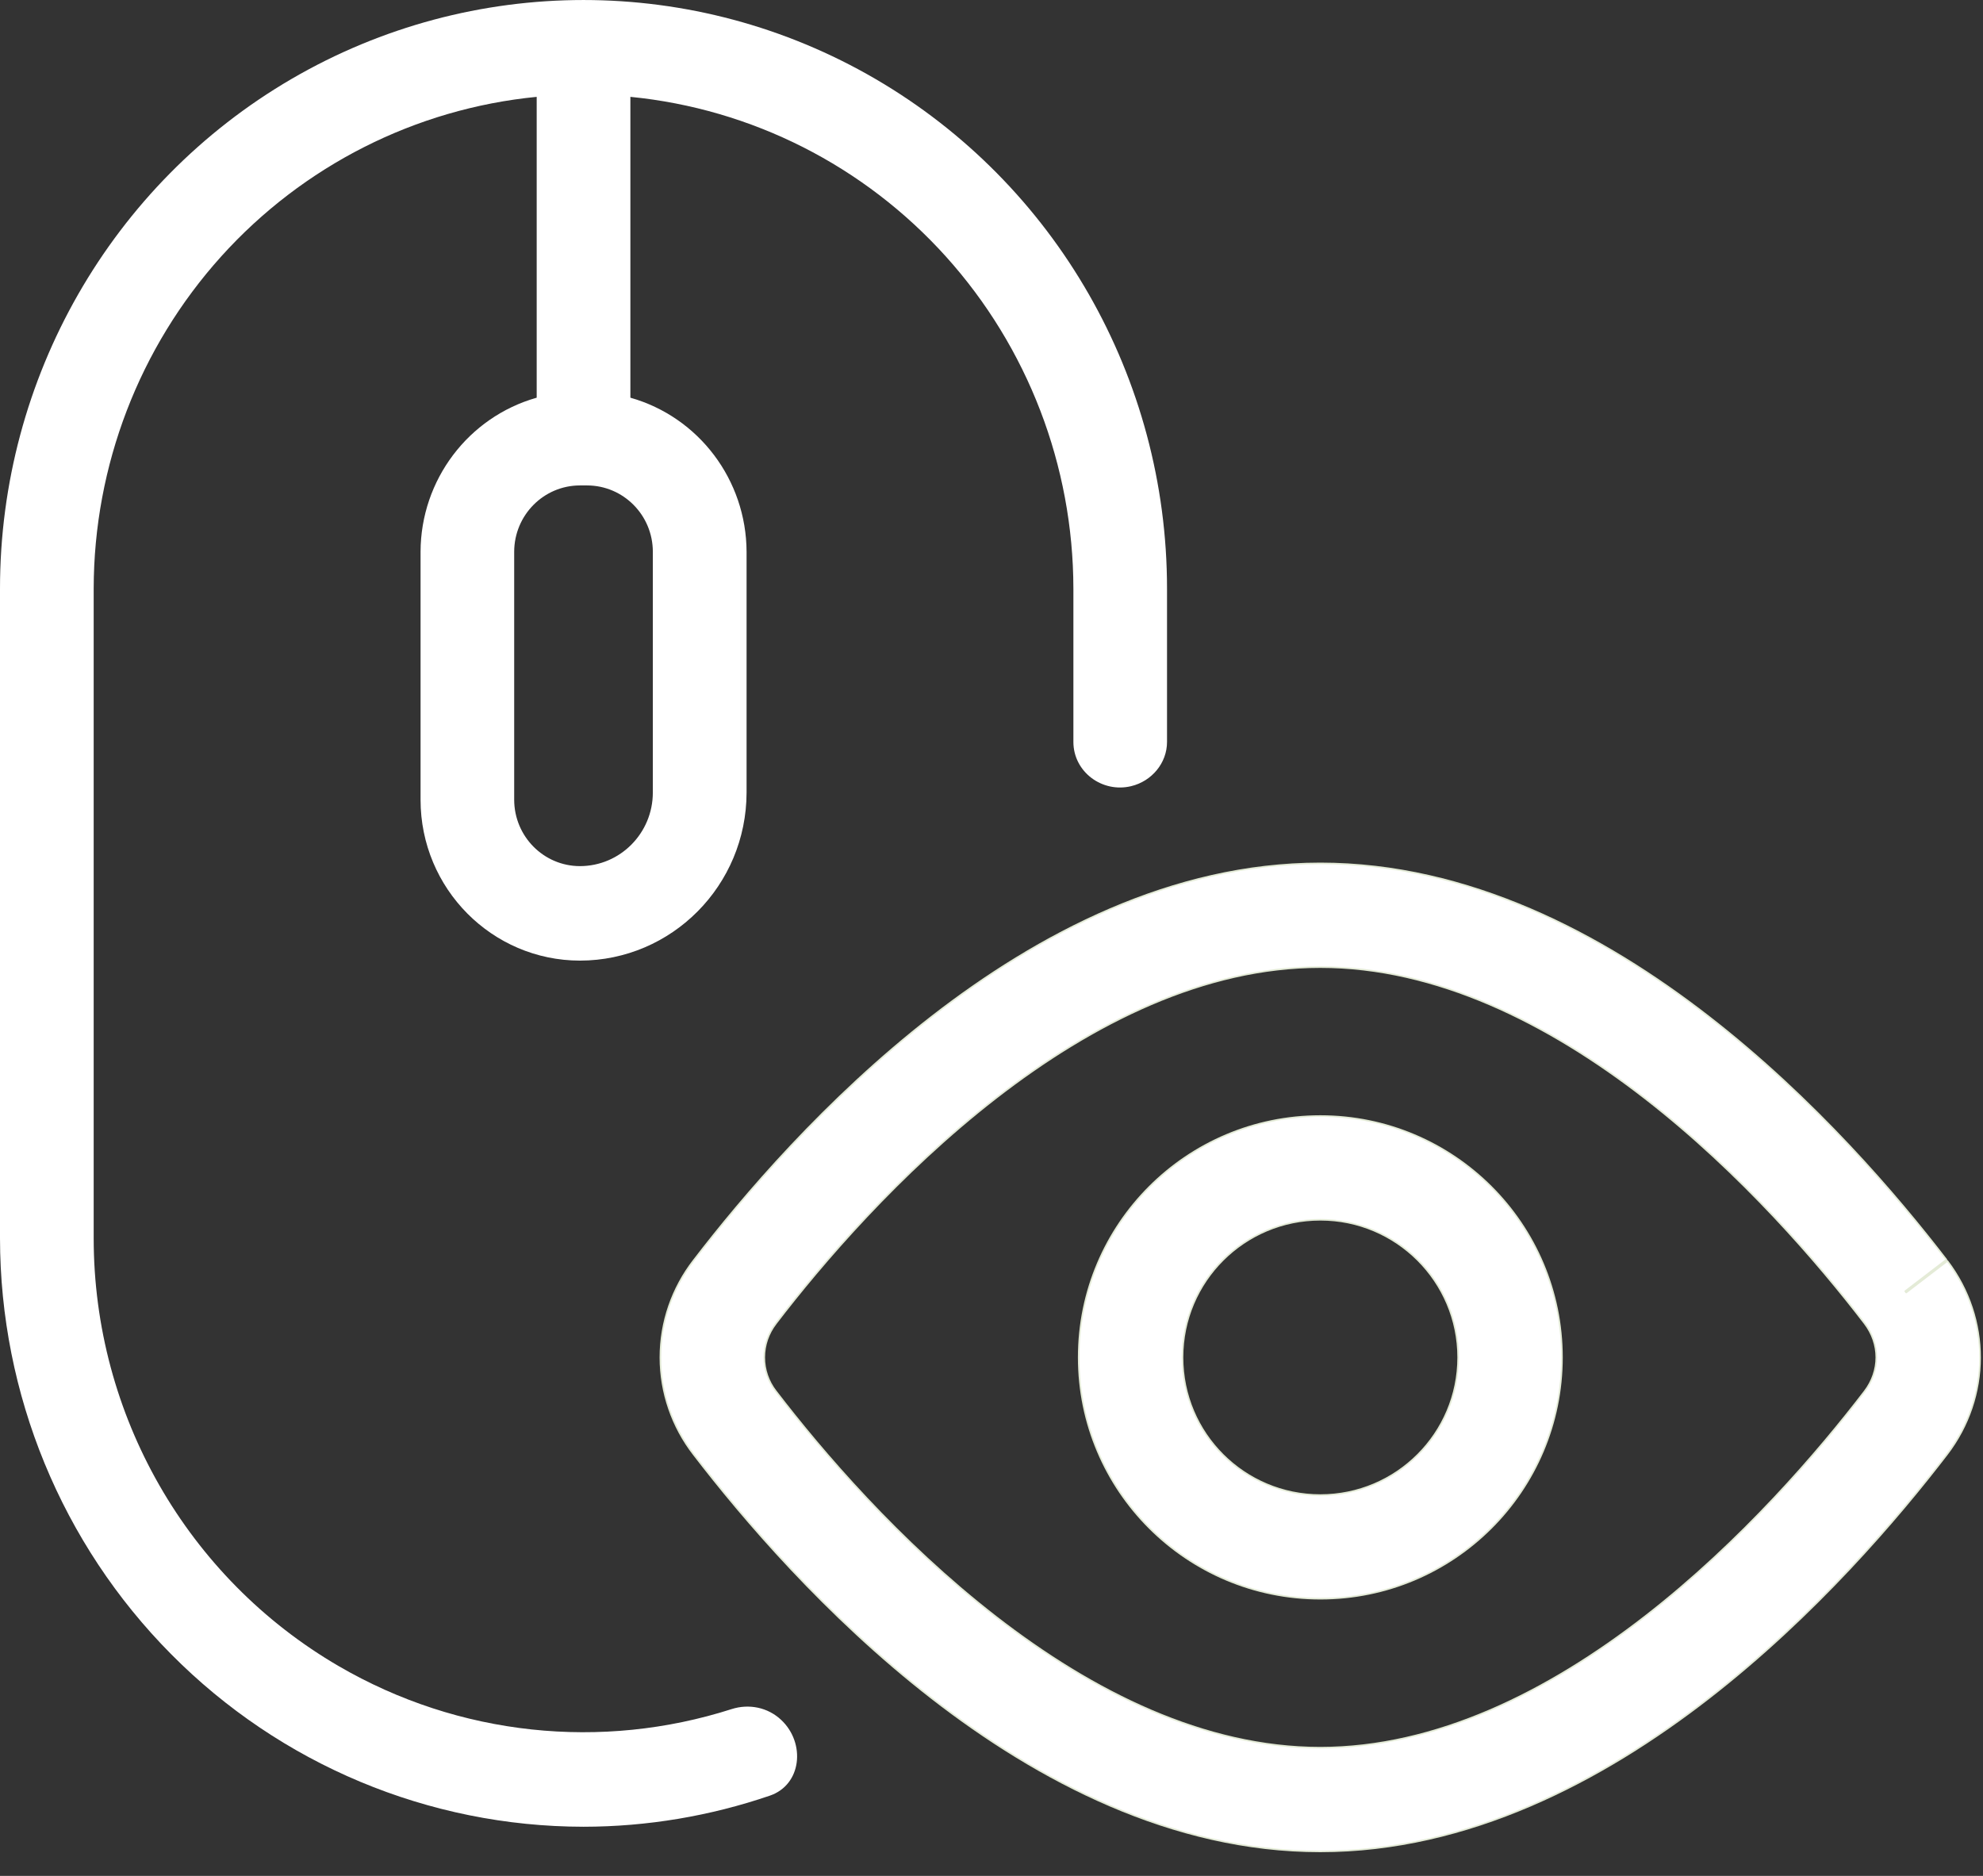 <svg width="37" height="35" viewBox="0 0 37 35" fill="none" xmlns="http://www.w3.org/2000/svg">
<rect x="0" y="0" width="37" height="35" fill="#333333" stroke="none"/>
<path d="M24.634 16.109C27.408 16.109 29.906 17.433 31.88 18.965C33.858 20.499 35.408 22.32 36.317 23.503L35.549 24.091L35.558 24.102L35.567 24.115L36.335 23.527C37.151 24.603 37.149 26.065 36.326 27.138C35.419 28.32 33.865 30.148 31.88 31.688C29.906 33.219 27.408 34.543 24.634 34.543C21.86 34.543 19.363 33.219 17.389 31.688C15.406 30.149 13.852 28.322 12.945 27.14C12.542 26.621 12.322 25.983 12.322 25.326C12.322 24.669 12.542 24.032 12.945 23.513C13.852 22.33 15.406 20.504 17.389 18.965C19.363 17.433 21.86 16.11 24.634 16.109ZM24.634 18.044C22.473 18.044 20.391 19.085 18.577 20.492C16.775 21.891 15.334 23.576 14.48 24.69L14.476 24.696C14.336 24.877 14.26 25.098 14.26 25.326C14.26 25.554 14.336 25.776 14.476 25.956L14.48 25.961C15.334 27.075 16.774 28.761 18.577 30.16C20.391 31.567 22.473 32.608 24.634 32.608C26.795 32.608 28.878 31.567 30.692 30.16C32.495 28.761 33.935 27.075 34.789 25.961C35.082 25.579 35.083 25.074 34.789 24.69C33.935 23.576 32.494 21.891 30.692 20.492C28.878 19.085 26.795 18.044 24.634 18.044Z" fill="white" stroke="#E4EBD7" stroke-width="0.03" stroke-linecap="round" stroke-linejoin="round"/>
<path d="M24.636 20.823C27.125 20.823 29.144 22.84 29.144 25.326C29.144 27.813 27.125 29.828 24.636 29.828C22.146 29.828 20.127 27.813 20.127 25.326C20.127 22.84 22.146 20.823 24.636 20.823ZM24.636 22.758C23.215 22.758 22.064 23.908 22.064 25.326C22.064 26.745 23.215 27.895 24.636 27.895C26.056 27.895 27.207 26.745 27.207 25.326C27.207 23.908 26.056 22.758 24.636 22.758Z" fill="white" stroke="#E4EBD7" stroke-width="0.03" stroke-linecap="round" stroke-linejoin="round"/>
<path fill-rule="evenodd" clip-rule="evenodd" d="M5.443 1.471C8.812 -0.49 12.963 -0.49 16.331 1.471C19.7 3.434 21.775 7.058 21.775 10.982V13.843C21.775 14.238 21.489 14.576 21.106 14.668C20.564 14.799 20.028 14.4 20.028 13.842V10.982C20.025 8.69 19.177 6.482 17.649 4.786C16.121 3.091 14.023 2.029 11.762 1.807V7.42C13.04 7.782 13.925 8.956 13.93 10.294V14.788C13.927 16.519 12.537 17.921 10.821 17.923C9.18 17.921 7.848 16.579 7.847 14.923V10.294C7.851 8.956 8.737 7.782 10.014 7.42V1.807C7.753 2.028 5.654 3.091 4.126 4.786C2.599 6.482 1.751 8.69 1.748 10.982V23.102C1.748 26.396 3.491 29.438 6.318 31.085C8.568 32.395 11.232 32.662 13.651 31.888C13.976 31.784 14.328 31.856 14.576 32.09C15.035 32.521 14.96 33.3 14.364 33.503C13.254 33.882 12.081 34.082 10.888 34.083C8.001 34.08 5.233 32.923 3.193 30.863C1.151 28.805 0.003 26.014 0 23.102V10.982C0 7.058 2.075 3.434 5.443 1.471ZM10.821 9.057C10.144 9.058 9.596 9.611 9.594 10.294V14.923C9.596 15.606 10.144 16.159 10.821 16.16C11.571 16.159 12.18 15.546 12.181 14.788V10.294C12.18 9.611 11.632 9.059 10.955 9.057H10.821Z" fill="white"/>
</svg>
